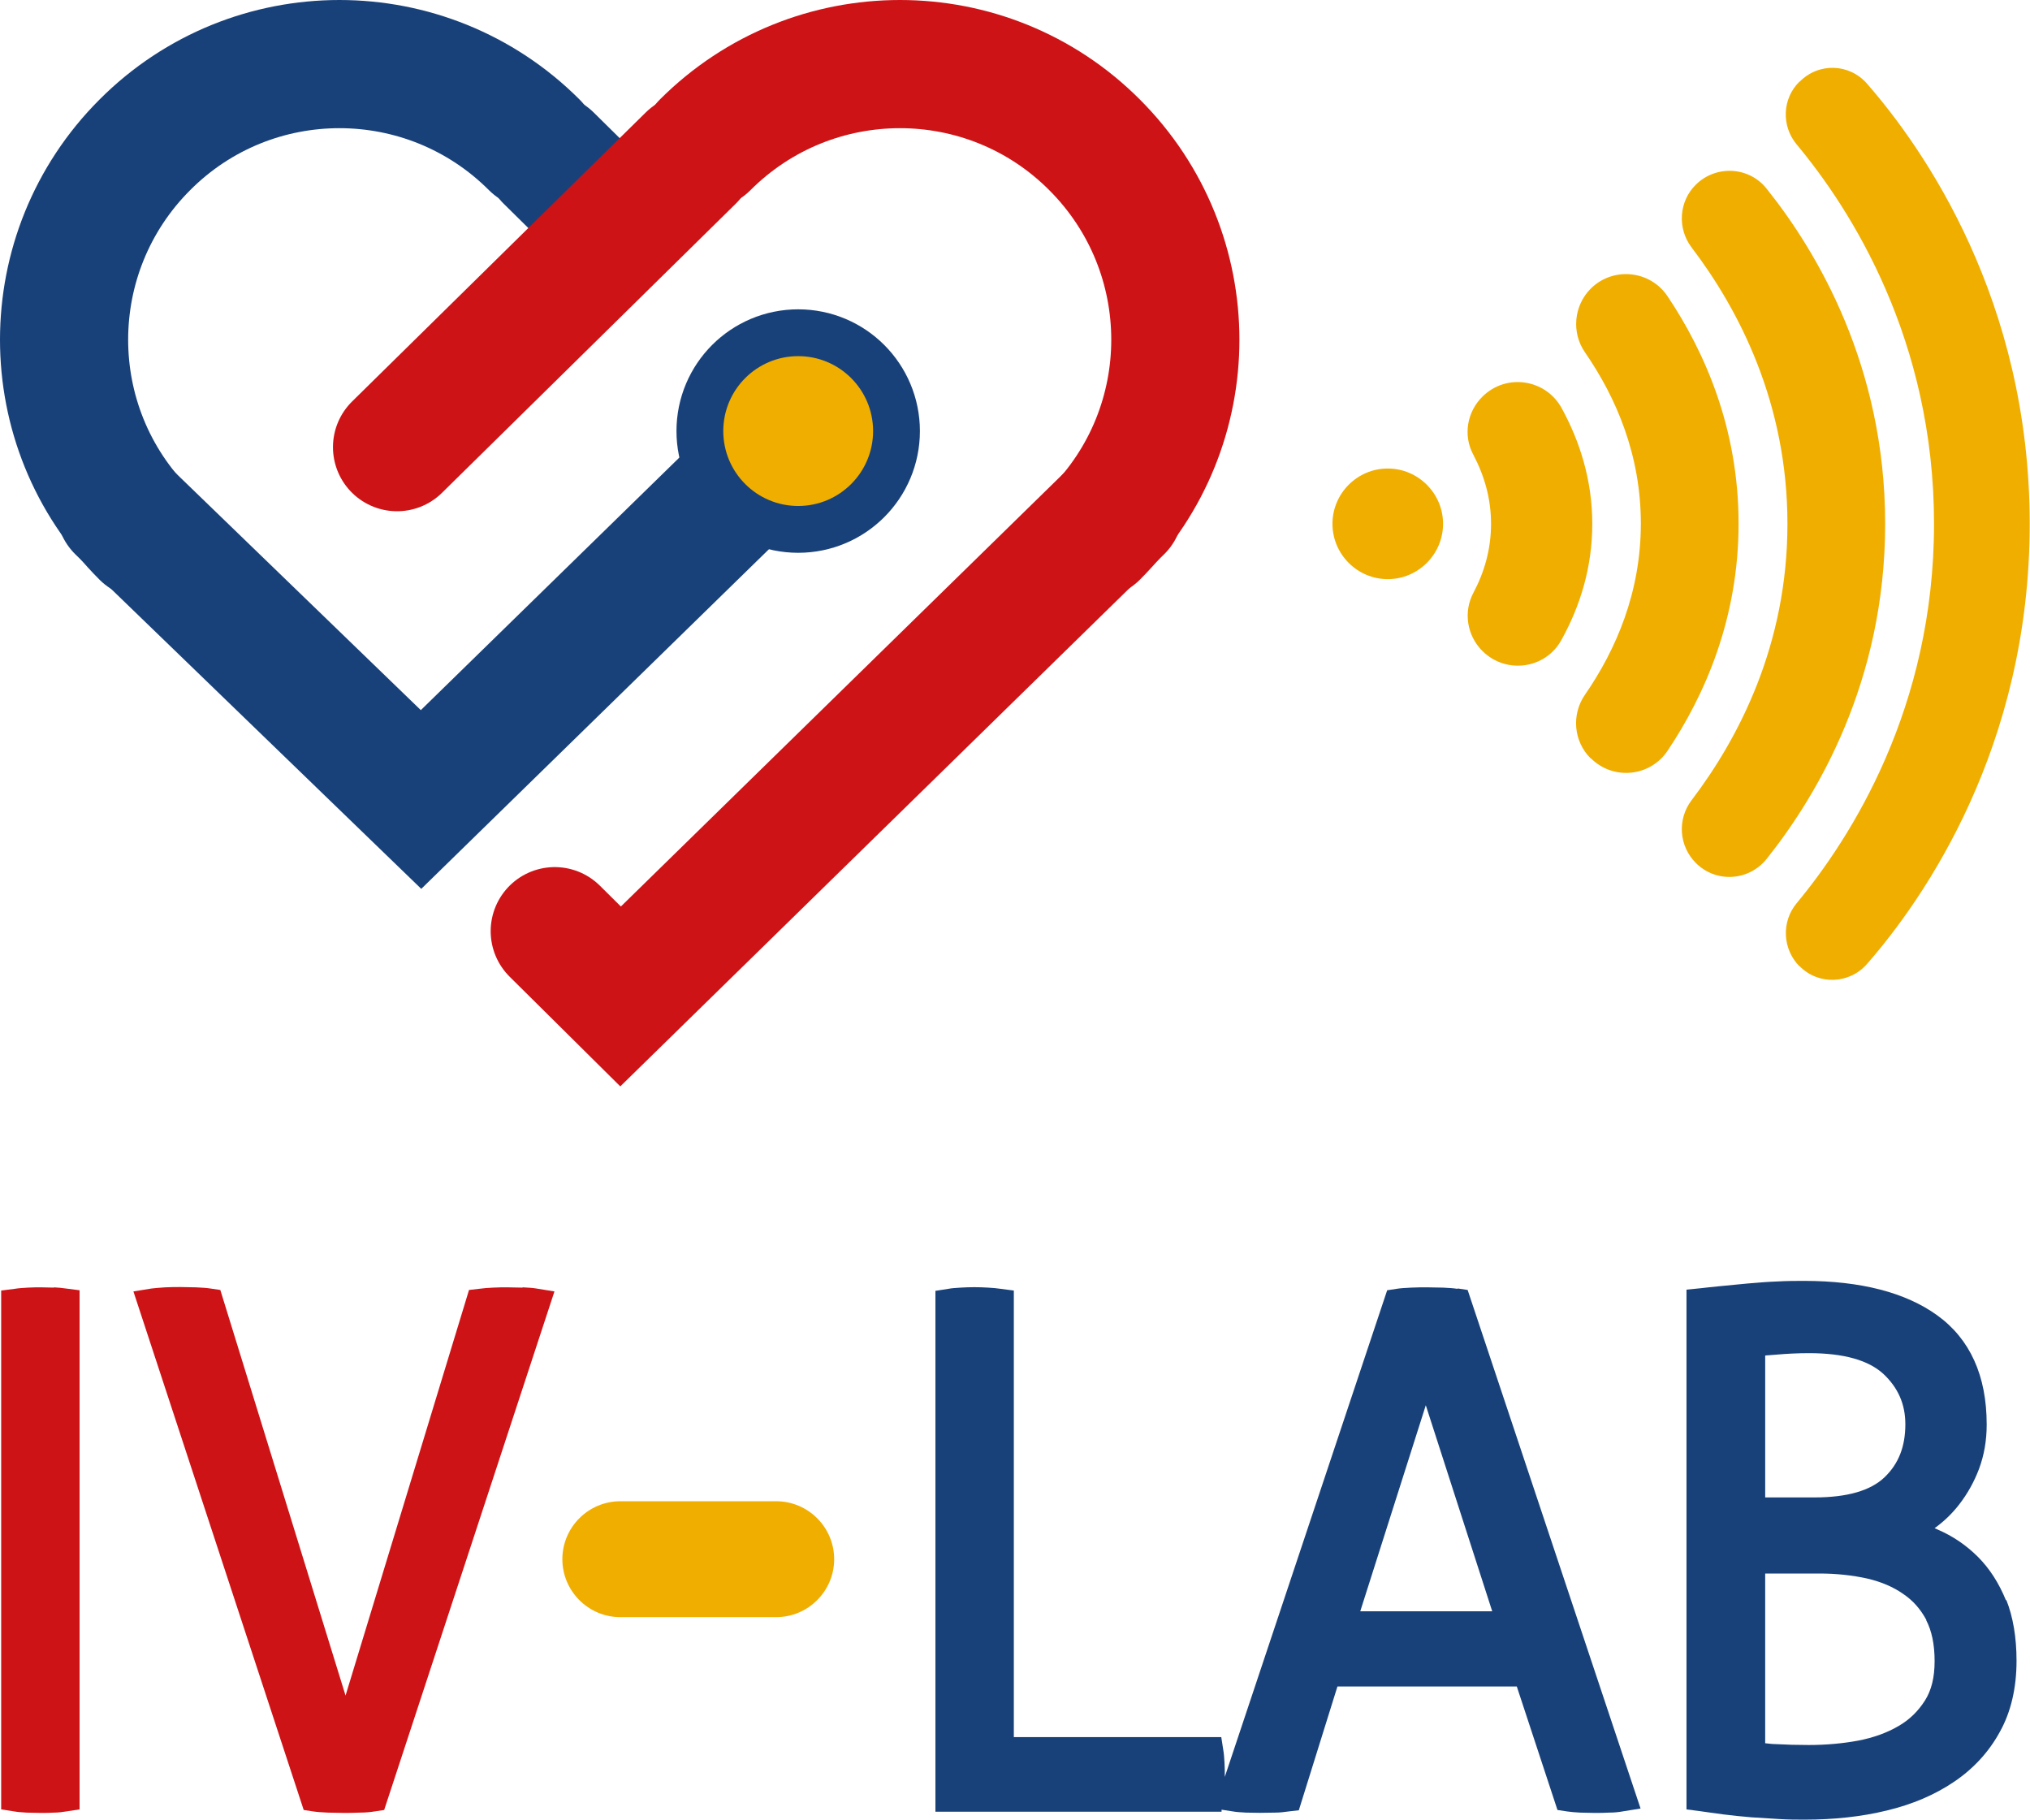 <?xml version="1.0" encoding="UTF-8"?><svg id="a" xmlns="http://www.w3.org/2000/svg" viewBox="0 0 69.38 62.19"><polyline points="4.11 17.38 14.39 27.32 27.28 14.73" fill="none" stroke="#194179" stroke-linecap="round" stroke-miterlimit="10" stroke-width="4.38"/><line x1="21.05" y1="7.67" x2="18.75" y2="5.4" fill="none" stroke="#194179" stroke-linecap="round" stroke-miterlimit="10" stroke-width="4.38"/><path d="m18.26,4.95c-3.68-3.68-9.64-3.68-13.31,0-3.68,3.68-3.68,9.64,0,13.31" fill="none" stroke="#194179" stroke-linecap="round" stroke-miterlimit="10" stroke-width="4.38"/><polyline points="38.25 17.38 21.21 34.05 18.96 31.82" fill="none" stroke="#cd1316" stroke-linecap="round" stroke-miterlimit="10" stroke-width="4.38"/><line x1="13.57" y1="15.28" x2="23.61" y2="5.4" fill="none" stroke="#cd1316" stroke-linecap="round" stroke-miterlimit="10" stroke-width="4.38"/><path d="m24.1,4.95c3.68-3.68,9.64-3.68,13.31,0,3.68,3.68,3.68,9.64,0,13.31" fill="none" stroke="#cd1316" stroke-linecap="round" stroke-miterlimit="10" stroke-width="4.38"/><circle cx="27.28" cy="14.73" r="1.97" fill="none" stroke="#194179" stroke-linecap="round" stroke-miterlimit="10" stroke-width="4.38"/><path d="m54.37,25.92h0c-.59-.58-.67-1.5-.2-2.18,1.07-1.55,1.91-3.51,1.91-5.85s-.84-4.3-1.91-5.85c-.47-.68-.38-1.6.2-2.18.76-.75,2.02-.63,2.62.26,1.28,1.91,2.43,4.53,2.43,7.77s-1.15,5.86-2.43,7.77c-.6.89-1.86,1.01-2.62.25" fill="#f0ae00"/><path d="m57.96,29.49h0c-.58-.58-.64-1.49-.15-2.14,1.62-2.13,3.28-5.32,3.28-9.45s-1.66-7.32-3.28-9.45c-.49-.65-.43-1.57.15-2.14.69-.68,1.82-.62,2.42.14,1.73,2.16,4.05,6.07,4.05,11.45s-2.32,9.28-4.05,11.45c-.61.76-1.73.83-2.42.14" fill="#f0ae00"/><path d="m61.51,33.02h-.01c-.58-.59-.62-1.52-.1-2.15,1.86-2.24,4.7-6.68,4.7-12.97s-2.83-10.73-4.7-12.97c-.52-.63-.49-1.56.1-2.14h.01c.65-.66,1.7-.62,2.3.07,1.93,2.21,5.56,7.39,5.56,15.04s-3.63,12.83-5.56,15.04c-.6.69-1.66.73-2.3.08" fill="#f0ae00"/><path d="m50.67,22.25h0c-.53-.52-.66-1.33-.32-1.98.38-.71.61-1.5.61-2.37s-.23-1.65-.61-2.37c-.35-.66-.21-1.46.32-1.98.81-.8,2.15-.6,2.7.39.62,1.13,1.05,2.46,1.05,3.96s-.42,2.82-1.05,3.96c-.54,1-1.89,1.19-2.7.39" fill="#f0ae00"/><path d="m47.43,19.79c-1.04,0-1.89-.85-1.89-1.89s.85-1.89,1.89-1.89,1.89.85,1.89,1.89-.85,1.89-1.89,1.89" fill="#f0ae00"/><circle cx="27.28" cy="14.73" r="2.56" fill="#f0ae00"/><path d="m1.85,44c-.15,0-.3-.01-.45-.01-.13,0-.28,0-.45.01-.18.01-.32.02-.44.04l-.47.06v17.73l.45.07c.11.02.25.03.42.04.13,0,.3.01.48.01.16,0,.32,0,.45-.01.15,0,.3-.02.42-.04l.46-.07v-17.74l-.47-.06c-.12-.02-.25-.03-.42-.04" fill="#cd1316"/><path d="m17.86,44c-.19,0-.36-.01-.52-.01-.15,0-.31,0-.49.01-.19.01-.34.02-.47.04l-.35.04-4.22,13.86-4.28-13.86-.34-.05c-.12-.02-.28-.03-.5-.04-.19,0-.37-.01-.51-.01-.16,0-.34,0-.53.01-.21.01-.36.03-.47.04l-.62.1,5.82,17.72.33.05c.13.02.29.03.5.04.18,0,.36.01.54.01.15,0,.33,0,.53-.01.22,0,.39-.02.52-.04l.33-.05,5.82-17.72-.62-.1c-.11-.02-.26-.03-.47-.04" fill="#cd1316"/><path d="m49.8,44.04c-.12-.02-.27-.03-.48-.04-.19,0-.37-.01-.55-.01-.16,0-.34,0-.54.01-.22.01-.37.02-.49.04l-.33.05-5.55,16.63s0-.05,0-.07c0-.12,0-.26-.01-.42-.01-.17-.02-.31-.04-.42l-.07-.45h-7.09v-15.26l-.46-.06c-.12-.02-.25-.03-.42-.04-.32-.02-.62-.02-.94,0-.18.01-.31.02-.41.04l-.45.07v17.8h9.78v-.07s.39.06.39.06c.11.02.26.03.45.04.28.01.65.01.98,0,.18,0,.33-.02.47-.04l.35-.04,1.32-4.23h6.13l1.39,4.22.33.05c.13.02.27.03.45.04.14,0,.31.01.47.01.18,0,.36,0,.51-.01.19,0,.35-.02.46-.04l.62-.1-5.91-17.72-.33-.05Zm-3.31,11.02l2.24-7.04,2.27,7.04h-4.51Z" fill="#194179"/><path d="m68.56,54.69c-.24-.59-.56-1.09-.96-1.49-.4-.4-.86-.71-1.37-.93-.04-.02-.07-.03-.11-.05.32-.23.6-.5.84-.81.28-.36.51-.77.68-1.22.17-.46.26-.96.26-1.51,0-1.67-.57-2.93-1.7-3.74-1.07-.77-2.6-1.17-4.54-1.17-.27,0-.58,0-.92.02-.32.01-.65.04-1.02.07-.33.03-.64.06-.93.09-.29.03-.5.05-.66.07l-.49.05v17.76l.46.06c.22.03.48.07.79.11.31.04.62.07.96.1.3.02.62.04.96.06.32.02.61.02.87.02,1,0,1.94-.1,2.8-.31.88-.21,1.65-.54,2.3-.98.67-.45,1.2-1.03,1.57-1.71.38-.68.57-1.5.57-2.43,0-.8-.12-1.5-.35-2.08m-8.24-3.5v-4.85c.12-.01.24-.02.39-.03.34-.03.71-.05,1.11-.05,1.18,0,2.03.24,2.54.71.5.47.75,1.03.75,1.72,0,.76-.23,1.35-.71,1.81-.48.46-1.28.69-2.4.69h-1.68Zm5.5,4.19c.19.36.29.83.29,1.4s-.11,1-.33,1.35c-.23.36-.52.65-.9.87-.39.23-.86.4-1.38.5-.54.1-1.11.15-1.69.15-.39,0-.77-.01-1.12-.03-.13,0-.26-.02-.37-.03v-5.8h1.85c.58,0,1.13.06,1.63.17.48.11.9.29,1.24.53.34.23.59.52.79.89" fill="#194179"/><path d="m28.51,53.28c0,1.09-.89,1.98-1.98,1.98h-5.33c-1.09,0-1.98-.89-1.98-1.98h0c0-1.09.89-1.98,1.98-1.98h5.33c1.09,0,1.98.89,1.98,1.98h0Z" fill="#f0ae00"/></svg>
